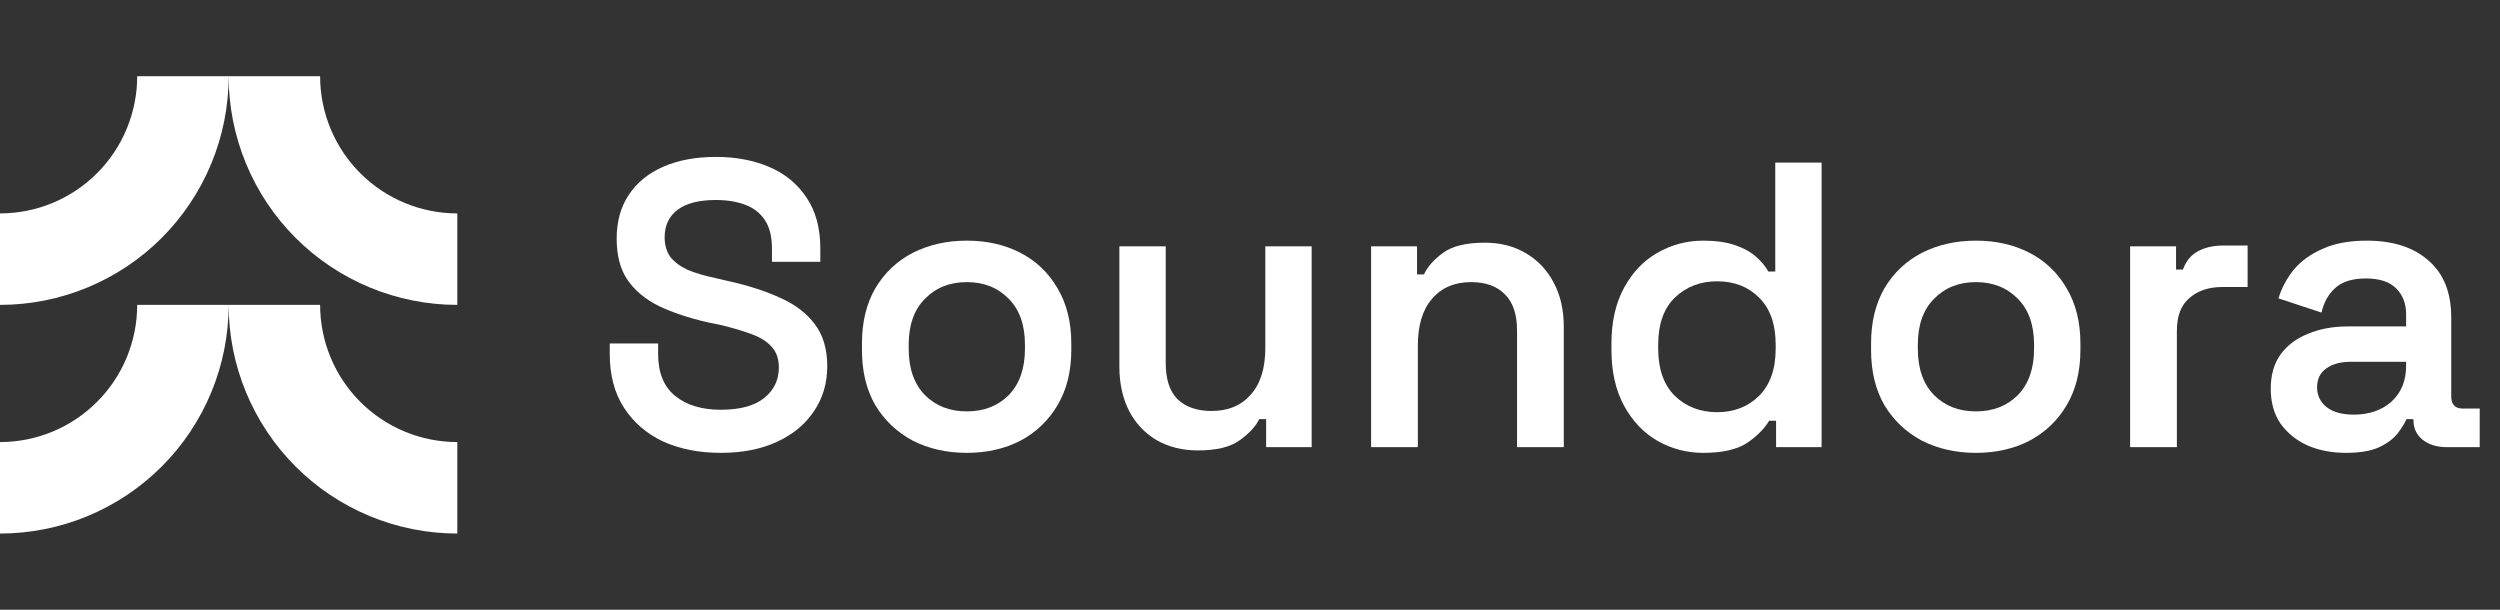 <svg xmlns="http://www.w3.org/2000/svg" width="164" height="40" viewBox="0 0 164 40" fill="none"><rect x="0" y="0" width="164" height="40" fill="#333333" stroke="none"/><path fill-rule="evenodd" clip-rule="evenodd" d="M13.858 10.74C14.612 8.92 15 6.97 15 5C15 6.97 15.388 8.92 16.142 10.74C16.896 12.56 18 14.214 19.393 15.607C20.786 17 22.44 18.104 24.26 18.858C26.08 19.612 28.03 20 30 20V14C28.818 14 27.648 13.767 26.556 13.315C25.464 12.863 24.472 12.2 23.636 11.364C22.8 10.528 22.137 9.536 21.685 8.444C21.233 7.352 21 6.182 21 5H15H9C9 6.182 8.767 7.352 8.315 8.444C7.863 9.536 7.2 10.528 6.364 11.364C5.528 12.2 4.536 12.863 3.444 13.315C2.352 13.767 1.182 14 0 14V20C1.97 20 3.92 19.612 5.74 18.858C7.56 18.104 9.214 17 10.607 15.607C11.999 14.214 13.104 12.56 13.858 10.74ZM15 20C15 21.97 15.388 23.92 16.142 25.74C16.896 27.56 18 29.214 19.393 30.607C20.786 32 22.44 33.104 24.26 33.858C26.08 34.612 28.03 35 30 35V29C28.818 29 27.648 28.767 26.556 28.315C25.464 27.863 24.472 27.2 23.636 26.364C22.8 25.528 22.137 24.536 21.685 23.444C21.233 22.352 21 21.182 21 20H15ZM13.858 25.74C14.612 23.92 15 21.97 15 20H9C9 21.182 8.767 22.352 8.315 23.444C7.863 24.536 7.2 25.528 6.364 26.364C5.528 27.2 4.536 27.863 3.444 28.315C2.352 28.767 1.182 29 0 29V35C1.97 35 3.92 34.612 5.74 33.858C7.56 33.104 9.214 32 10.607 30.607C11.999 29.214 13.104 27.56 13.858 25.74Z" fill="white"></path><path d="M47.28 29.707C45.858 29.707 44.596 29.458 43.493 28.96C42.409 28.445 41.556 27.707 40.933 26.747C40.311 25.787 40 24.613 40 23.227V22.533H43.173V23.227C43.173 24.453 43.547 25.369 44.293 25.973C45.04 26.578 46.036 26.88 47.28 26.88C48.542 26.88 49.493 26.622 50.133 26.107C50.773 25.591 51.093 24.924 51.093 24.107C51.093 23.556 50.942 23.111 50.64 22.773C50.338 22.418 49.893 22.133 49.307 21.92C48.738 21.707 48.044 21.502 47.227 21.307L46.427 21.147C45.2 20.862 44.133 20.507 43.227 20.08C42.338 19.636 41.653 19.067 41.173 18.373C40.693 17.68 40.453 16.773 40.453 15.653C40.453 14.533 40.72 13.573 41.253 12.773C41.787 11.973 42.542 11.36 43.52 10.933C44.498 10.507 45.644 10.293 46.96 10.293C48.276 10.293 49.449 10.516 50.48 10.96C51.511 11.405 52.32 12.071 52.907 12.96C53.511 13.849 53.813 14.96 53.813 16.293V17.173H50.64V16.293C50.64 15.529 50.489 14.916 50.187 14.453C49.884 13.991 49.458 13.653 48.907 13.44C48.356 13.227 47.707 13.12 46.96 13.12C45.858 13.12 45.022 13.333 44.453 13.76C43.884 14.187 43.6 14.791 43.6 15.573C43.6 16.071 43.724 16.498 43.973 16.853C44.24 17.191 44.622 17.476 45.12 17.707C45.636 17.92 46.276 18.107 47.04 18.267L47.84 18.453C49.12 18.738 50.24 19.102 51.2 19.547C52.16 19.973 52.907 20.542 53.44 21.253C53.991 21.965 54.267 22.889 54.267 24.027C54.267 25.147 53.973 26.133 53.387 26.987C52.818 27.84 52.009 28.507 50.96 28.987C49.929 29.467 48.702 29.707 47.28 29.707Z" fill="white"></path><path d="M63.424 29.707C62.108 29.707 60.926 29.44 59.877 28.907C58.846 28.356 58.028 27.582 57.424 26.587C56.837 25.573 56.544 24.364 56.544 22.96V22.533C56.544 21.129 56.837 19.92 57.424 18.907C58.028 17.893 58.846 17.12 59.877 16.587C60.926 16.053 62.108 15.787 63.424 15.787C64.74 15.787 65.913 16.053 66.944 16.587C67.975 17.12 68.784 17.893 69.371 18.907C69.975 19.92 70.277 21.129 70.277 22.533V22.96C70.277 24.364 69.975 25.573 69.371 26.587C68.784 27.582 67.975 28.356 66.944 28.907C65.913 29.44 64.74 29.707 63.424 29.707ZM63.424 26.987C64.544 26.987 65.46 26.631 66.171 25.92C66.882 25.191 67.237 24.178 67.237 22.88V22.613C67.237 21.316 66.882 20.311 66.171 19.6C65.46 18.871 64.544 18.507 63.424 18.507C62.304 18.507 61.388 18.871 60.677 19.6C59.966 20.311 59.611 21.316 59.611 22.613V22.88C59.611 24.178 59.966 25.191 60.677 25.92C61.388 26.631 62.304 26.987 63.424 26.987Z" fill="white"></path><path d="M78.578 29.547C77.565 29.547 76.667 29.325 75.885 28.88C75.103 28.418 74.498 27.778 74.072 26.96C73.645 26.125 73.431 25.156 73.431 24.053V16.16H76.472V23.813C76.472 24.88 76.729 25.671 77.245 26.187C77.778 26.702 78.525 26.96 79.485 26.96C80.569 26.96 81.423 26.605 82.045 25.893C82.685 25.182 83.005 24.16 83.005 22.827V16.16H86.045V29.333H83.058V27.493H82.605C82.374 27.973 81.947 28.436 81.325 28.88C80.72 29.325 79.805 29.547 78.578 29.547Z" fill="white"></path><path d="M89.944 29.333V16.16H92.958V18H93.411C93.642 17.502 94.06 17.031 94.664 16.587C95.269 16.142 96.184 15.92 97.411 15.92C98.424 15.92 99.322 16.151 100.104 16.613C100.887 17.076 101.491 17.716 101.918 18.533C102.362 19.351 102.584 20.32 102.584 21.44V29.333H99.518V21.68C99.518 20.613 99.251 19.822 98.718 19.307C98.202 18.773 97.464 18.507 96.504 18.507C95.42 18.507 94.567 18.871 93.944 19.6C93.322 20.311 93.011 21.333 93.011 22.667V29.333H89.944Z" fill="white"></path><path d="M111.737 29.707C110.671 29.707 109.675 29.449 108.751 28.933C107.826 28.4 107.088 27.627 106.537 26.613C105.986 25.6 105.711 24.382 105.711 22.96V22.533C105.711 21.111 105.986 19.893 106.537 18.88C107.088 17.867 107.817 17.102 108.724 16.587C109.648 16.053 110.653 15.787 111.737 15.787C112.555 15.787 113.248 15.884 113.817 16.08C114.386 16.276 114.84 16.524 115.177 16.827C115.533 17.129 115.808 17.458 116.004 17.813H116.457V10.667H119.497V29.333H116.511V27.6H116.057C115.737 28.133 115.248 28.622 114.591 29.067C113.933 29.493 112.982 29.707 111.737 29.707ZM112.644 27.04C113.746 27.04 114.662 26.684 115.391 25.973C116.12 25.244 116.484 24.213 116.484 22.88V22.613C116.484 21.262 116.12 20.231 115.391 19.52C114.68 18.809 113.764 18.453 112.644 18.453C111.542 18.453 110.617 18.809 109.871 19.52C109.142 20.231 108.777 21.262 108.777 22.613V22.88C108.777 24.213 109.142 25.244 109.871 25.973C110.617 26.684 111.542 27.04 112.644 27.04Z" fill="white"></path><path d="M129.622 29.707C128.306 29.707 127.124 29.44 126.075 28.907C125.044 28.356 124.226 27.582 123.622 26.587C123.035 25.573 122.742 24.364 122.742 22.96V22.533C122.742 21.129 123.035 19.92 123.622 18.907C124.226 17.893 125.044 17.12 126.075 16.587C127.124 16.053 128.306 15.787 129.622 15.787C130.937 15.787 132.111 16.053 133.142 16.587C134.173 17.12 134.982 17.893 135.569 18.907C136.173 19.92 136.475 21.129 136.475 22.533V22.96C136.475 24.364 136.173 25.573 135.569 26.587C134.982 27.582 134.173 28.356 133.142 28.907C132.111 29.44 130.937 29.707 129.622 29.707ZM129.622 26.987C130.742 26.987 131.657 26.631 132.369 25.92C133.08 25.191 133.435 24.178 133.435 22.88V22.613C133.435 21.316 133.08 20.311 132.369 19.6C131.657 18.871 130.742 18.507 129.622 18.507C128.502 18.507 127.586 18.871 126.875 19.6C126.164 20.311 125.809 21.316 125.809 22.613V22.88C125.809 24.178 126.164 25.191 126.875 25.92C127.586 26.631 128.502 26.987 129.622 26.987Z" fill="white"></path><path d="M139.736 29.333V16.16H142.749V17.68H143.203C143.398 17.129 143.727 16.729 144.189 16.48C144.652 16.231 145.203 16.107 145.843 16.107H147.443V18.827H145.789C144.901 18.827 144.181 19.067 143.629 19.547C143.078 20.009 142.803 20.729 142.803 21.707V29.333H139.736Z" fill="white"></path><path d="M153.894 29.707C152.97 29.707 152.134 29.547 151.388 29.227C150.641 28.889 150.045 28.409 149.601 27.787C149.174 27.165 148.961 26.4 148.961 25.493C148.961 24.605 149.174 23.858 149.601 23.253C150.045 22.649 150.65 22.196 151.414 21.893C152.179 21.573 153.05 21.413 154.028 21.413H157.841V20.613C157.841 19.92 157.628 19.36 157.201 18.933C156.774 18.489 156.108 18.267 155.201 18.267C154.312 18.267 153.636 18.48 153.174 18.907C152.73 19.316 152.436 19.849 152.294 20.507L149.468 19.573C149.681 18.88 150.019 18.249 150.481 17.68C150.961 17.111 151.592 16.658 152.374 16.32C153.156 15.964 154.116 15.787 155.254 15.787C156.979 15.787 158.33 16.222 159.308 17.093C160.303 17.947 160.801 19.191 160.801 20.827V26C160.801 26.533 161.05 26.8 161.548 26.8H162.668V29.333H160.508C159.868 29.333 159.343 29.173 158.934 28.853C158.525 28.533 158.321 28.098 158.321 27.547V27.493H157.868C157.761 27.742 157.574 28.044 157.308 28.4C157.041 28.756 156.632 29.067 156.081 29.333C155.548 29.582 154.819 29.707 153.894 29.707ZM154.401 27.2C155.414 27.2 156.241 26.916 156.881 26.347C157.521 25.76 157.841 24.978 157.841 24V23.733H154.214C153.556 23.733 153.023 23.876 152.614 24.16C152.205 24.445 152.001 24.862 152.001 25.413C152.001 25.947 152.214 26.382 152.641 26.72C153.068 27.04 153.654 27.2 154.401 27.2Z" fill="white"></path></svg>